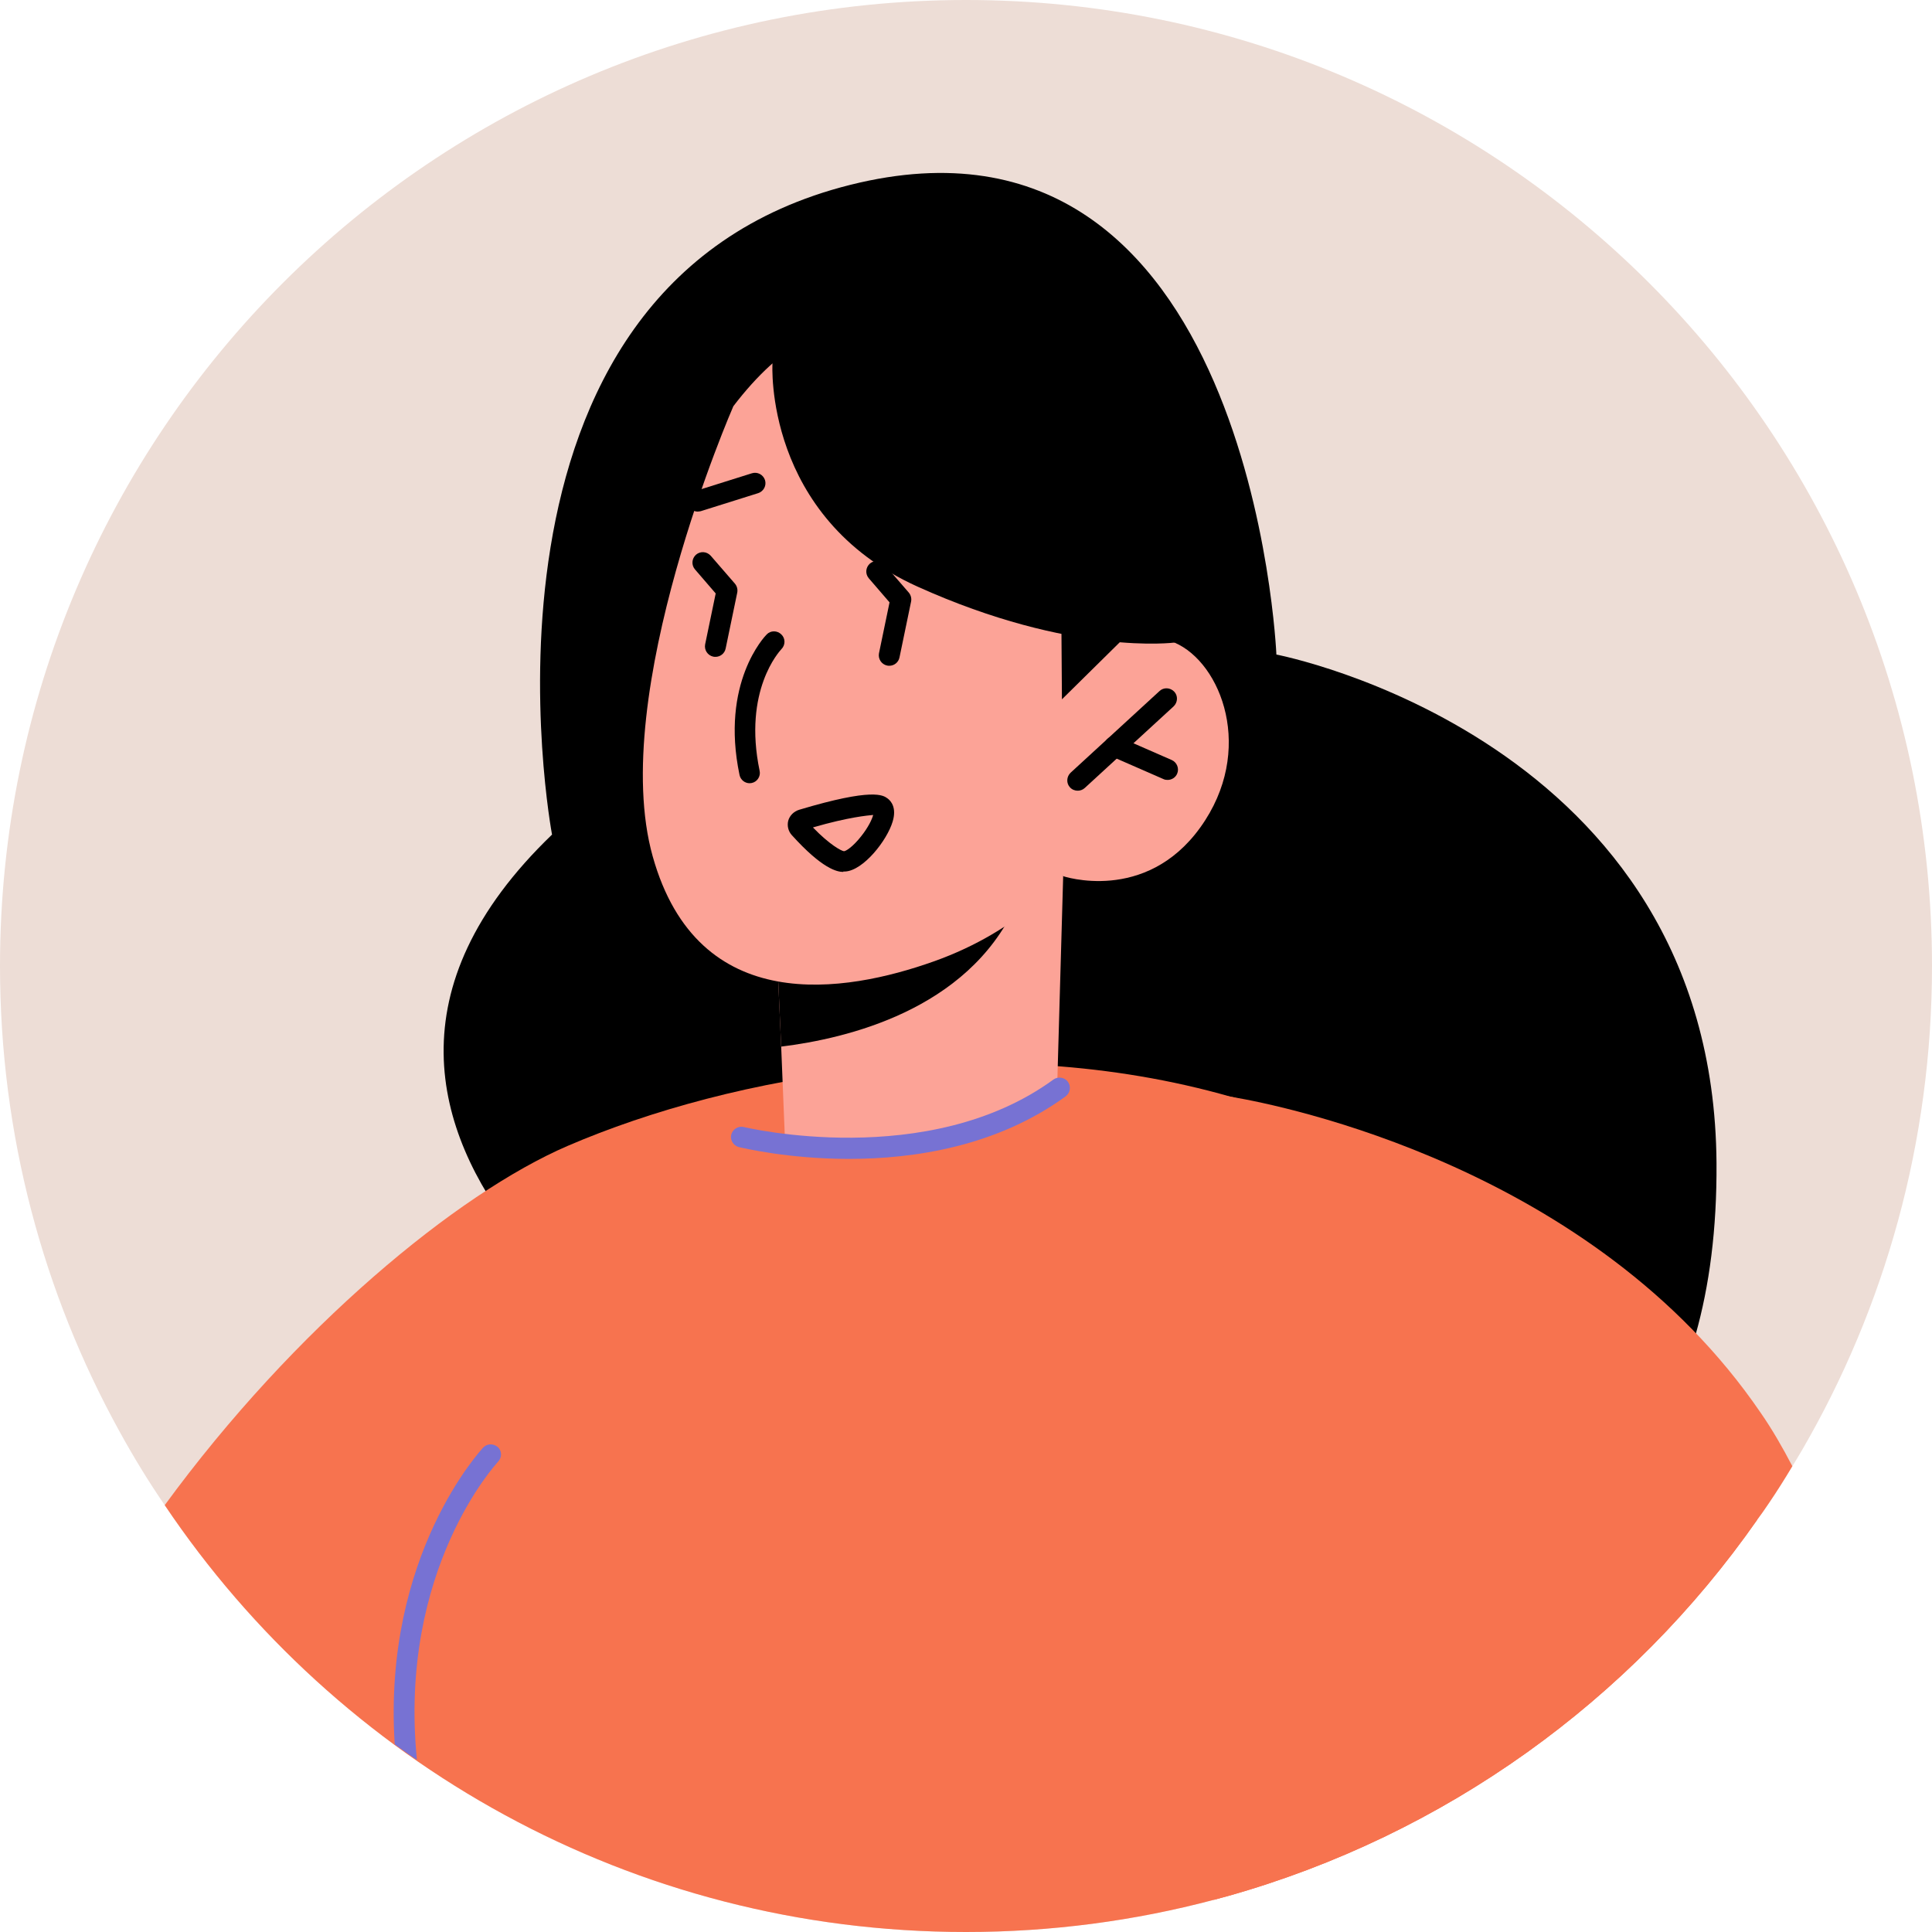 <?xml version="1.0" encoding="UTF-8"?>
<svg id="Layer_2" data-name="Layer 2" xmlns="http://www.w3.org/2000/svg" viewBox="0 0 93.24 93.24">
  <defs>
    <style>
      .cls-1 {
        fill: #f7734f;
      }

      .cls-2 {
        fill: #edddd6;
      }

      .cls-3 {
        fill: #fca397;
      }

      .cls-4 {
        fill: #7772d3;
      }
    </style>
  </defs>
  <g id="Layer_1-2" data-name="Layer 1">
    <path class="cls-2" d="m93.24,46.62c0,8.51-2.28,16.49-6.27,23.36-.15.26-.31.52-.47.78-.37.62-.76,1.24-1.17,1.84-.17.25-.34.5-.53.75-6.08,8.71-15.08,15.21-25.56,18.16-.22.06-.45.12-.67.18-3.81,1.01-7.82,1.55-11.95,1.55-16.11,0-30.32-8.17-38.67-20.6-.79-1.15-1.52-2.35-2.19-3.57-3.67-6.66-5.76-14.31-5.76-22.45C0,20.87,20.87,0,46.62,0s46.62,20.87,46.62,46.62Z"/>
    <path d="m26.64,40.27s-4.99-26.5,14.4-31.35c19.39-4.85,20.56,22.67,20.56,22.67,0,0,21.1,4.02,21.24,24.54.17,25.65-24.61,21.33-24.61,21.33l-23.48-9.56s-23.52-12.81-8.1-27.63Z"/>
    <path class="cls-1" d="m84.8,73.35c-6.08,8.71-15.08,15.21-25.56,18.16-.22.06-.45.12-.67.18-3.81,1.01-7.82,1.55-11.95,1.55-16.11,0-30.32-8.17-38.67-20.6,6.26-8.56,14.11-15.04,19.45-17.34,7.9-3.4,20.43-5.68,32-2.37.03.01.07.01.11.02,3.48,1,6.86,2.5,10.01,4.63,6.81,4.6,11.77,9.94,15.28,15.77Z"/>
    <path class="cls-3" d="m37.46,44.88v.28s.24,5.34.24,5.34l.17,4.19s-.36.97,4.52.66c6.53-.45,8.64-3.25,8.64-3.25l.28-9.82-1.98.38-11.86,2.22Z"/>
    <path d="m37.46,45.17l.24,5.34c3.17-.39,8.95-1.76,11.29-6.75.18-.41.3-.77.34-1.07l-11.84,2.41-.02.08Z"/>
    <path class="cls-3" d="m35.39,19.61s-6.08,13.9-3.89,21.72c2.19,7.81,9.31,6.58,13.56,5.07,4.26-1.51,6.23-4.12,6.23-4.12,0,0,3.98,1.35,6.64-2.35s1.02-7.95-1.25-8.92c-2.27-.97-4.97.67-4.97.67l2.12-4.04s-8.91-20.54-18.45-8.02Z"/>
    <path d="m37.28,17.55s-.44,7.4,7,10.76c7.44,3.36,12.41,2.7,12.41,2.7l-.48-9.65-9.32-10.12-8.33,2.65-1.29,3.66Z"/>
    <polygon points="51.22 29.54 51.25 33.75 55 30.05 51.22 29.54"/>
    <path class="cls-1" d="m86.5,70.76c-.37.62-.76,1.24-1.17,1.84-.17.25-.34.5-.53.75-6.08,8.71-15.08,15.21-25.56,18.16-.22.06-.45.12-.67.18l.64-38.79s.07.01.19.03c.03.01.07.01.11.02,2.3.39,17.37,3.37,25.46,15.23.55.79,1.05,1.66,1.53,2.58Z"/>
    <path class="cls-4" d="m40.98,55.93c-2.94,0-5.14-.53-5.32-.57-.27-.07-.43-.34-.37-.6.07-.27.34-.43.6-.37.09.02,8.9,2.12,14.95-2.29.22-.16.54-.11.7.11.16.22.11.54-.11.7-3.32,2.42-7.32,3.02-10.46,3.02Z"/>
    <path d="m33.67,24.69c-.21,0-.41-.14-.48-.35-.08-.26.06-.54.33-.63l2.77-.87c.26-.08.54.06.63.33.08.26-.06.54-.33.63l-2.77.87s-.1.02-.15.02Z"/>
    <path d="m52.01,38.16c-.13,0-.27-.05-.37-.16-.19-.2-.17-.52.03-.71l4.29-3.94c.2-.19.52-.17.71.03.19.2.17.52-.03.71l-4.29,3.94c-.1.09-.22.13-.34.13Z"/>
    <path d="m56.35,37.64c-.07,0-.14-.01-.2-.04l-2.56-1.12c-.25-.11-.37-.41-.26-.66.11-.25.41-.37.66-.26l2.56,1.12c.25.11.37.41.26.66-.08.19-.27.3-.46.3Z"/>
    <path d="m34.52,31.7s-.07,0-.1-.01c-.27-.06-.44-.32-.39-.59l.51-2.46-1-1.16c-.18-.21-.16-.52.05-.71.21-.18.52-.16.71.05l1.17,1.35c.1.12.14.28.11.43l-.56,2.7c-.05.24-.26.4-.49.4Z"/>
    <path d="m42.91,32.13s-.07,0-.1-.01c-.27-.06-.44-.32-.39-.59l.51-2.46-1-1.16c-.18-.21-.16-.52.05-.71.21-.18.52-.16.71.05l1.17,1.35c.1.12.14.28.11.43l-.56,2.7c-.05.24-.26.4-.49.4Z"/>
    <path d="m36.18,37.8c-.23,0-.44-.16-.49-.4-.93-4.45,1.22-6.69,1.31-6.78.19-.2.51-.2.71,0,.2.19.2.51,0,.71-.08.09-1.86,1.99-1.05,5.87.06.27-.12.54-.39.59-.03,0-.07.01-.1.01Z"/>
    <path d="m40.7,42.08c-.3,0-1.01-.14-2.49-1.78-.17-.19-.23-.45-.17-.69.07-.25.27-.45.53-.53,3.57-1.07,4.05-.7,4.26-.55.18.13.45.46.25,1.12-.27.91-1.41,2.36-2.29,2.41-.02,0-.05,0-.09,0Zm-1.46-2.14c.8.83,1.37,1.13,1.49,1.14.09,0,.42-.2.83-.72.35-.44.53-.83.58-1.03-.29.03-1.17.1-2.9.6Z"/>
    <path class="cls-4" d="m24.04,70.54c-.05.06-4.83,5.18-3.92,14.39-.29-.18-.56-.38-.84-.58-.08-.05-.15-.11-.23-.17-.59-9.14,4.21-14.25,4.27-14.32.19-.2.5-.2.71-.02.2.19.2.51,0,.71Z"/>
  </g>
</svg>
